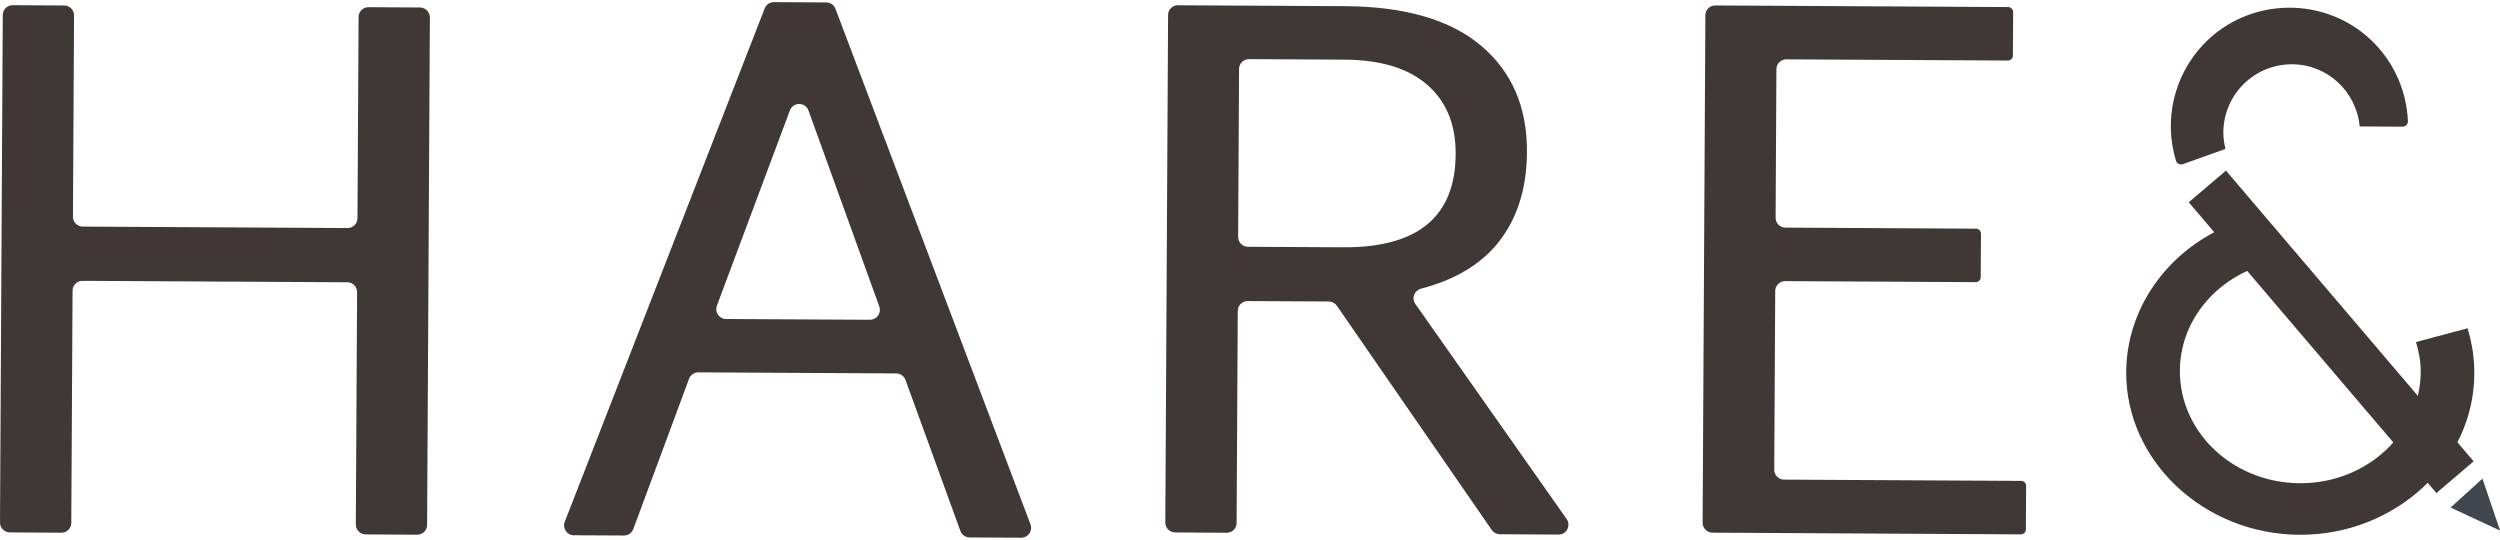 <?xml version="1.0" encoding="UTF-8"?>
<svg id="_レイヤー_2" data-name="レイヤー 2" xmlns="http://www.w3.org/2000/svg" viewBox="0 0 588.08 126.98">
  <defs>
    <style>
      .cls-1 {
        fill: #403836;
        stroke-width: 0px;
      }

      .cls-2 {
        stroke: #3f464d;
        stroke-linecap: round;
        stroke-width: 6px;
      }

      .cls-2, .cls-3 {
        fill: none;
      }

      .cls-3 {
        stroke: #403836;
        stroke-miterlimit: 1;
        stroke-width: 11.5px;
      }
    </style>
  </defs>
  <g id="_レイヤー_1-2" data-name="レイヤー 1">
    <g>
      <g>
        <path class="cls-1" d="M86.03,125.2c-1.01,0-1.82-.83-1.81-1.83l.3-54.63c0-1.56-1.25-2.83-2.81-2.84l-62.29-.34c-1.56,0-2.83,1.26-2.84,2.81l-.3,54.63c0,1-.82,1.81-1.82,1.81l-12.14-.07c-.49,0-.94-.19-1.29-.54-.34-.35-.53-.8-.53-1.29L1.15,3.53c0-1,.82-1.81,1.82-1.81l12.14.07c.49,0,.94.19,1.29.54.34.35.53.81.53,1.29l-.26,47.33c0,.75.29,1.46.82,2,.53.54,1.24.83,1.99.84l62.29.34c1.56,0,2.83-1.26,2.84-2.81l.26-47.33c0-1,.82-1.81,1.82-1.81l12.14.07c.49,0,.94.19,1.29.54.34.35.53.81.53,1.29l-.65,119.37c0,1-.82,1.81-1.82,1.81l-12.14-.07Z"/>
        <path class="cls-1" d="M2.98,1.22v1s12.14.07,12.14.07c.73,0,1.32.6,1.32,1.33l-.26,47.33c0,.89.34,1.72.96,2.36.62.63,1.46.98,2.34.99l62.31.34c1.82,0,3.31-1.48,3.32-3.31l.26-47.33c0-.73.6-1.32,1.33-1.32l12.13.07c.35,0,.69.14.93.39.25.25.38.58.38.94l-.65,119.37c0,.73-.6,1.32-1.33,1.32l-12.13-.07c-.73,0-1.32-.6-1.32-1.33l.3-54.63c.01-1.83-1.47-3.33-3.31-3.34l-62.3-.34c-1.82,0-3.31,1.48-3.32,3.31l-.3,54.63c0,.73-.6,1.32-1.33,1.32l-12.13-.07c-.35,0-.69-.14-.93-.39-.25-.25-.38-.58-.38-.94L1.65,3.54c0-.73.6-1.32,1.32-1.32v-1M2.98,1.22C1.7,1.22.66,2.25.65,3.53L0,122.9c0,1.28,1.03,2.33,2.31,2.34l12.13.07s0,0,.01,0c1.28,0,2.32-1.03,2.32-2.31l.3-54.63c0-1.28,1.05-2.31,2.32-2.31,0,0,0,0,.01,0l62.29.34c1.28,0,2.32,1.05,2.31,2.34l-.3,54.63c0,1.28,1.03,2.33,2.31,2.34l12.13.07s0,0,.01,0c1.28,0,2.32-1.03,2.32-2.31l.65-119.37c0-1.28-1.03-2.33-2.31-2.34l-12.13-.07s0,0-.01,0c-1.28,0-2.32,1.03-2.32,2.31l-.26,47.33c0,1.28-1.05,2.31-2.32,2.31,0,0,0,0-.01,0l-62.29-.34c-1.28,0-2.32-1.05-2.31-2.34l.26-47.33c0-1.28-1.03-2.33-2.31-2.34l-12.13-.07s0,0-.01,0h0Z"/>
      </g>
      <g>
        <path class="cls-1" d="M228.08,125.91c-.76,0-1.44-.49-1.7-1.2l-12.91-35.52c-.4-1.1-1.46-1.85-2.64-1.86l-46.55-.25c-1.19,0-2.25.74-2.66,1.84l-13.12,35.36c-.26.71-.95,1.19-1.71,1.19l-11.78-.06c-.61,0-1.16-.29-1.5-.8-.34-.5-.41-1.12-.19-1.69L180.35,2.16c.27-.71.94-1.16,1.7-1.16l12.32.07c.75,0,1.43.48,1.7,1.18l45.88,121.27c.22.57.14,1.18-.21,1.68-.35.5-.89.79-1.5.79l-12.15-.07ZM187.98,23.96c-1.19,0-2.23.72-2.64,1.83l-17.17,45.93c-.32.86-.2,1.83.32,2.59.52.76,1.39,1.22,2.31,1.22l33.83.18c.93,0,1.8-.45,2.33-1.2.54-.76.66-1.7.34-2.58l-16.66-46.11c-.41-1.13-1.45-1.86-2.66-1.86Z"/>
        <path class="cls-1" d="M182.05.5v1s12.32.07,12.32.07c.54,0,1.04.35,1.23.86l45.88,121.27c.16.41.1.86-.15,1.22-.25.36-.65.57-1.1.57l-12.14-.07c-.55,0-1.05-.35-1.24-.87l-12.91-35.52c-.47-1.3-1.72-2.18-3.11-2.19l-46.56-.25c-1.38,0-2.63.87-3.12,2.17l-13.12,35.36c-.19.52-.69.86-1.25.86l-11.78-.06c-.44,0-.84-.21-1.09-.58-.25-.37-.3-.81-.14-1.22L180.81,2.34c.2-.51.68-.84,1.23-.84V.5M204.64,76.22h0c1.08,0,2.1-.53,2.72-1.41.62-.89.77-2.02.41-3.04l-16.66-46.11c-.48-1.33-1.71-2.19-3.13-2.19-1.4,0-2.62.85-3.11,2.16l-17.17,45.93c-.38,1.02-.24,2.16.38,3.05.62.89,1.63,1.43,2.72,1.44l33.83.18h.01M182.05.5c-.96,0-1.82.59-2.17,1.48l-47.03,120.76c-.59,1.52.52,3.16,2.15,3.17l11.78.06s0,0,.01,0c.97,0,1.84-.6,2.18-1.51l13.12-35.36c.34-.91,1.21-1.51,2.18-1.51,0,0,0,0,.01,0l46.55.25c.97,0,1.84.62,2.17,1.53l12.91,35.52c.33.91,1.2,1.52,2.17,1.53l12.14.07s0,0,.01,0c1.62,0,2.75-1.62,2.17-3.15L196.53,2.07c-.34-.9-1.2-1.5-2.16-1.5l-12.31-.07s0,0-.01,0h0ZM204.64,75.22s0,0-.01,0l-33.83-.18c-1.62,0-2.73-1.62-2.16-3.14l17.17-45.93c.38-1.01,1.28-1.51,2.18-1.51.91,0,1.82.51,2.19,1.53l16.66,46.11c.55,1.52-.58,3.11-2.19,3.11h0Z"/>
      </g>
      <g>
        <path class="cls-1" d="M352.82,125.17c-.59,0-1.15-.3-1.49-.79l-36.44-52.75c-.52-.76-1.39-1.21-2.31-1.22l-19.08-.1c-1.56,0-2.83,1.26-2.84,2.81l-.27,49.88c0,1-.82,1.81-1.82,1.81l-12.14-.07c-1.01,0-1.82-.83-1.81-1.83l.65-119.37c0-1,.82-1.81,1.82-1.81l39.27.21c13.92.08,24.59,3.16,31.73,9.18,7.11,5.99,10.68,14.29,10.63,24.66-.05,8.71-2.44,15.96-7.12,21.53-4.08,4.76-9.93,8.16-17.4,10.09-.94.24-1.7.92-2.02,1.81-.32.86-.19,1.78.34,2.53l35.61,50.63c.4.57.45,1.27.13,1.89-.32.62-.92.98-1.62.98l-13.81-.08ZM293.79,13.41c-1.55,0-2.81,1.26-2.82,2.81l-.22,39.49c0,.75.29,1.46.82,2,.53.54,1.24.83,1.99.84l22.82.12c17.53,0,26.46-7.54,26.54-22.42.04-7.05-2.26-12.65-6.83-16.65-4.55-3.98-11.21-6.02-19.81-6.07l-22.5-.12Z"/>
        <path class="cls-1" d="M277.09,1.23v1s39.27.21,39.27.21c13.8.08,24.37,3.12,31.41,9.06,6.99,5.89,10.51,14.06,10.45,24.28-.05,8.6-2.4,15.73-6.99,21.2-4.02,4.69-9.79,8.03-17.15,9.93-1.1.28-1.98,1.08-2.37,2.12-.37,1.01-.23,2.1.4,2.99l35.61,50.63c.29.41.32.92.09,1.37-.23.45-.67.71-1.18.71l-13.8-.08c-.43,0-.84-.22-1.08-.57l-36.44-52.75c-.62-.89-1.63-1.43-2.72-1.43l-19.1-.1c-1.82,0-3.31,1.48-3.32,3.31l-.27,49.88c0,.73-.6,1.32-1.33,1.32l-12.13-.07c-.73,0-1.32-.6-1.32-1.33l.65-119.37c0-.73.6-1.32,1.32-1.32v-1M316.38,59.17c17.86,0,26.96-7.71,27.04-22.92.04-7.2-2.32-12.93-7-17.03-4.64-4.06-11.42-6.14-20.14-6.19l-22.5-.12c-1.82,0-3.31,1.48-3.32,3.31l-.22,39.49c-.01,1.83,1.47,3.33,3.31,3.34l22.48.12h.34M277.09,1.23c-1.28,0-2.32,1.03-2.32,2.31l-.65,119.37c0,1.28,1.03,2.33,2.31,2.34l12.13.07s0,0,.01,0c1.28,0,2.32-1.03,2.32-2.31l.27-49.88c0-1.28,1.05-2.31,2.32-2.31,0,0,0,0,.01,0l19.08.1c.76,0,1.47.38,1.9,1l36.44,52.75c.43.62,1.14,1,1.9,1l13.8.08s0,0,.01,0c1.88,0,2.98-2.12,1.9-3.66l-35.61-50.63c-.95-1.35-.19-3.16,1.4-3.57,7.6-1.97,13.48-5.38,17.65-10.25,4.77-5.69,7.18-12.97,7.23-21.85.06-10.58-3.54-18.93-10.81-25.05-7.26-6.12-17.95-9.22-32.05-9.29l-39.26-.21s0,0-.01,0h0ZM316.38,58.17c-.11,0-.23,0-.34,0l-22.48-.12c-1.28,0-2.32-1.05-2.31-2.34l.22-39.49c0-1.28,1.05-2.31,2.32-2.31,0,0,0,0,.01,0l22.48.12c8.51.05,15.01,2.03,19.48,5.94,4.48,3.92,6.7,9.34,6.66,16.27-.08,14.62-8.76,21.93-26.04,21.93h0Z"/>
      </g>
      <g>
        <path class="cls-1" d="M402.82,124.8c-.49,0-.94-.19-1.29-.54-.34-.35-.53-.8-.53-1.29l.65-119.37c0-1,.82-1.81,1.82-1.81l68.92.38c.18,0,.35.07.47.2.13.13.2.3.19.48l-.06,10.24c0,.37-.3.67-.67.67l-52.13-.28c-1.56,0-2.83,1.26-2.84,2.81l-.19,34.93c0,1.56,1.25,2.83,2.81,2.84l44.84.25c.37,0,.67.31.67.68l-.06,10.24c0,.37-.3.67-.67.67l-44.84-.25c-1.56,0-2.83,1.26-2.84,2.81l-.23,42.04c0,.75.29,1.46.82,2s1.24.83,1.99.84l55.78.3c.18,0,.35.07.47.2.13.13.19.3.19.48l-.06,10.24c0,.37-.3.67-.67.67l-72.56-.4Z"/>
        <path class="cls-1" d="M403.48,1.28v1s68.92.38,68.92.38c.06,0,.1.03.12.05s.05.06.05.12l-.06,10.24c0,.09-.08.17-.17.17l-52.15-.28c-1.82,0-3.31,1.48-3.32,3.31l-.19,34.93c0,.89.34,1.72.96,2.36.62.63,1.46.98,2.34.99l44.84.24c.06,0,.1.03.12.05s.05.06.05.12l-.06,10.24c0,.09-.08.17-.17.17l-44.85-.25c-1.82,0-3.31,1.48-3.32,3.31l-.23,42.04c0,.89.34,1.72.96,2.36.62.63,1.46.98,2.34.99l55.78.3c.06,0,.1.03.12.05s.05.06.05.12l-.06,10.24c0,.09-.08.17-.17.17l-72.56-.4c-.73,0-1.32-.6-1.32-1.33l.65-119.37c0-.73.6-1.32,1.32-1.32v-1M403.48,1.28c-1.28,0-2.32,1.03-2.32,2.31l-.65,119.37c0,1.28,1.03,2.33,2.31,2.34l72.56.4s0,0,0,0c.64,0,1.17-.52,1.17-1.16l.06-10.24c0-.65-.52-1.17-1.16-1.18l-55.78-.3c-1.28,0-2.32-1.05-2.31-2.34l.23-42.04c0-1.28,1.05-2.31,2.32-2.31,0,0,0,0,.01,0l44.84.24s0,0,0,0c.64,0,1.17-.52,1.17-1.16l.06-10.24c0-.65-.52-1.17-1.16-1.18l-44.84-.25c-1.28,0-2.32-1.05-2.31-2.34l.19-34.93c0-1.28,1.05-2.31,2.32-2.31,0,0,0,0,.01,0l52.13.28s0,0,0,0c.64,0,1.17-.52,1.17-1.16l.06-10.24c0-.65-.52-1.17-1.16-1.18l-68.91-.38s0,0-.01,0h0Z"/>
      </g>
      <g>
        <g>
          <path class="cls-1" d="M513.07,37.9c-.19,0-.38-.12-.43-.29-2.85-9.3-.48-19.46,6.19-26.54,5.07-5.37,12.26-8.46,19.73-8.46,6.96,0,13.56,2.6,18.57,7.33,5.19,4.89,8.2,11.51,8.49,18.63,0,.14-.07.24-.12.29-.09.09-.2.14-.32.14l-9.4-.05c-1.13-8.34-8.13-14.58-16.58-14.62-9.37,0-16.95,7.54-17,16.82,0,1.07.11,2.16.37,3.38l-9.37,3.35s-.09.02-.14.02Z"/>
          <path class="cls-1" d="M538.56,3.41c6.76,0,13.16,2.52,18.02,7.11,4.94,4.65,7.85,10.92,8.22,17.68l-8.33-.05c-1.46-8.39-8.65-14.58-17.26-14.63h-.1c-9.71,0-17.65,7.9-17.71,17.61,0,.91.08,1.86.25,2.86l-8.36,2.99c-2.59-8.92-.26-18.61,6.12-25.37,4.91-5.21,11.9-8.2,19.15-8.2M538.56,1.81c-7.44,0-14.86,2.92-20.32,8.71-6.89,7.31-9.3,17.78-6.37,27.32.16.52.67.85,1.19.85.14,0,.27-.02.41-.07l10.03-3.59c-.3-1.25-.51-2.54-.5-3.89.05-8.87,7.25-16.02,16.11-16.02.03,0,.06,0,.09,0,8.36.05,15.11,6.47,15.87,14.62l10.11.06h0c.68,0,1.27-.58,1.24-1.27-.29-7.27-3.42-14.17-8.74-19.18-5.35-5.04-12.24-7.54-19.12-7.54h0Z"/>
        </g>
        <g>
          <path class="cls-1" d="M540.89,125.04c-10.67-.06-20.73-4.02-28.32-11.16-7.58-7.12-11.72-16.49-11.67-26.38.08-14.34,9.17-27.53,23.17-33.59.24-.1.49-.15.75-.15.83,0,1.6.52,1.93,1.3l3.05,7.36c-10.76,4.23-17.7,13.86-17.76,24.75-.08,14.93,12.9,27.15,28.93,27.24h.17c15.94,0,28.97-12.08,29.05-26.92.01-2.04-.29-4.12-.93-6.51l10.68-2.85c.92,3.2,1.38,6.5,1.36,9.82-.11,20.45-18.13,37.09-40.16,37.09,0,0-.24,0-.24,0Z"/>
          <path class="cls-1" d="M524.82,54.51h0c.52,0,1.03.34,1.23.84l2.76,6.66c-10.64,4.48-17.47,14.2-17.53,25.16-.08,15.35,13.23,27.91,29.67,28h.18c16.35,0,29.72-12.41,29.8-27.67.01-1.9-.24-3.83-.77-5.98l9.24-2.47c.77,2.91,1.15,5.9,1.14,8.9-.11,20.04-17.79,36.35-39.41,36.35h-.23c-10.48-.06-20.36-3.95-27.81-10.95-7.42-6.98-11.48-16.15-11.43-25.83.08-14.04,8.99-26.96,22.72-32.91.14-.06.29-.09.45-.09M524.82,53.01c-.35,0-.71.07-1.05.22-14.24,6.17-23.54,19.52-23.62,34.28-.11,20.88,18.27,38.16,40.74,38.29.08,0,.16,0,.24,0,22.35,0,40.8-17.03,40.91-37.84.02-3.63-.52-7.25-1.6-10.74l-12.12,3.24c.66,2.25,1.13,4.58,1.11,7.03-.08,14.49-12.73,26.18-28.3,26.18-.06,0-.11,0-.17,0-15.64-.09-28.26-11.94-28.18-26.49.06-11.1,7.52-20.51,18-24.33l-3.35-8.07c-.45-1.08-1.51-1.76-2.62-1.76h0Z"/>
        </g>
        <line class="cls-3" x1="519.24" y1="43.86" x2="577.5" y2="112.25"/>
        <polygon class="cls-2" points="583 119.13 581.82 118.58 582.58 117.89 583 119.13"/>
      </g>
    </g>
  </g>
</svg>